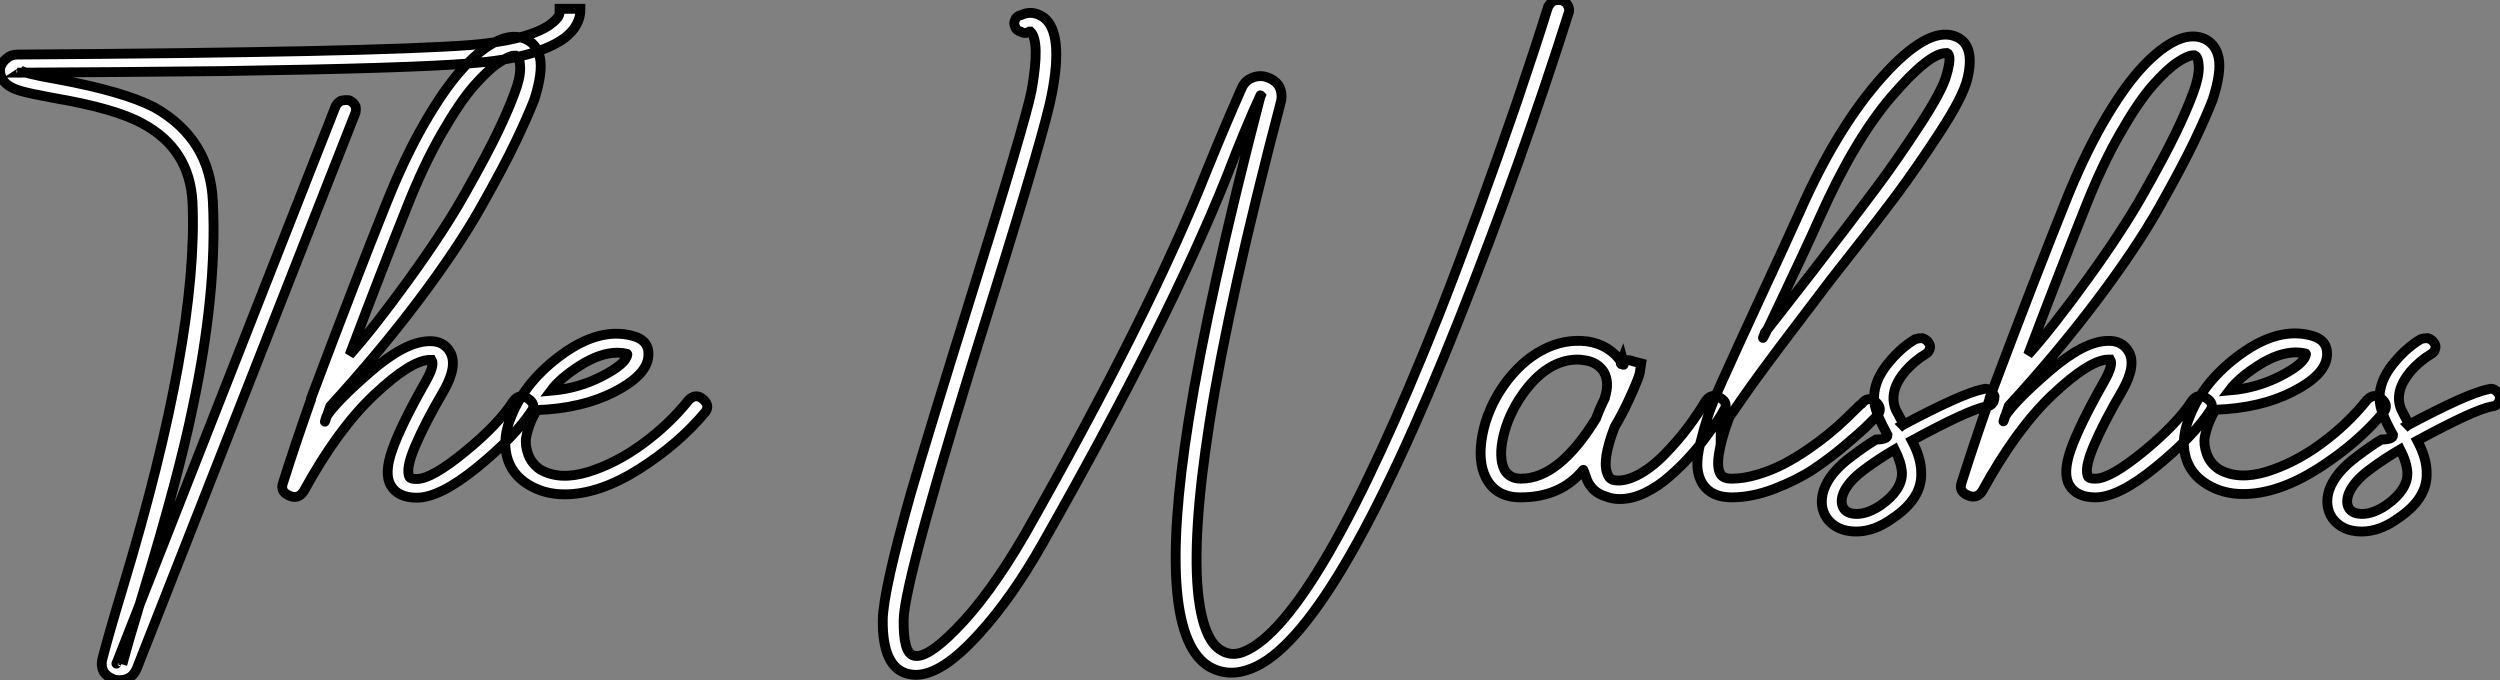 <?xml version="1.0" standalone="no"?>
<svg xmlns="http://www.w3.org/2000/svg" viewBox="0.999 -7.219 253.985 69.103"><rect x="0.999" y="-7.219" width="253.985" height="69.103" fill="#808080" stroke="none"/><path d="M14.22 19.38Q13.89 19.38 13.66 19.32L13.66 19.32Q12.94 19.04 12.60 18.54L12.60 18.54Q12.32 17.98 12.43 17.36L12.43 17.36Q12.99 15.12 14.56 9.91L14.56 9.91Q22.23-15.46 21.62-29.18L21.62-29.18Q21.34-34.61 16.52-37.18L16.52-37.18Q13.78-38.70 7.56-39.76L7.56-39.76Q5.15-40.21 4.37-40.43L4.37-40.43Q2.86-40.82 2.35-41.61L2.35-41.61Q2.02-42.11 2.07-42.78L2.07-42.78Q2.24-43.40 2.74-43.79L2.74-43.79Q3.19-44.18 3.81-44.18L3.81-44.18Q39.98-44.41 49.73-45.14L49.73-45.14Q55.44-45.58 57.85-47.15L57.85-47.15Q58.86-47.88 58.91-48.38L58.91-48.38L58.91-48.83L61.04-48.83Q61.04-47.10 59.42-45.86L59.42-45.86Q56.56-43.79 49.90-43.29L49.90-43.29Q43.85-42.78 24.64-42.50L24.64-42.50Q14.28-42.39 3.81-42.34L3.81-42.34Q4.20-42.34 4.14-42.34L4.14-42.34Q4.31-42.45 4.09-42.62L4.09-42.62Q4.37-42.28 7.95-41.66L7.95-41.66Q14.62-40.43 17.75-38.81L17.75-38.81Q23.41-35.62 23.69-29.23L23.69-29.23Q24.14-20.05 21.62-8.23L21.62-8.23Q20.22-1.40 16.63 10.42L16.63 10.42Q15.06 15.62 14.50 17.75L14.50 17.75Q14.56 17.58 14.22 17.47L14.22 17.47Q14 17.42 13.89 17.70L13.89 17.70Q13.89 17.75 13.89 17.70L13.89 17.70L36.18-38.98Q36.34-39.26 36.68-39.48L36.68-39.48Q37.13-39.59 37.52-39.54L37.52-39.54Q37.97-39.37 38.19-38.92L38.19-38.92Q38.25-38.64 38.19-38.30L38.19-38.30L15.96 18.20Q15.46 19.38 14.22 19.38L14.22 19.38ZM56.34-39.59L56.34-39.59Q55.61-37.74 54.43-35.28Q53.26-32.82 50.90-28.64Q48.55-24.47 44.52-19.12Q40.49-13.78 35.62-8.46L35.62-8.46Q34.78-5.99 35.22-7.39L35.22-7.39Q36.18-8.90 39.70-11.96Q43.23-15.01 45.64-15.06L45.64-15.06Q47.10-15.12 47.77-14L47.77-14Q48.61-12.60 47.15-10.02L47.15-10.02Q45.25-6.78 44.24-4.40Q43.23-2.02 43.68-1.23L43.68-1.23Q43.79-1.06 44.41-1.06L44.41-1.06Q45.92-1.06 49.31-3.84Q52.70-6.61 54.21-8.96L54.21-8.96Q54.82-9.80 55.69-9.24Q56.56-8.68 56.06-7.95L56.06-7.95Q54.32-5.32 50.54-2.24Q46.76 0.84 44.41 0.84L44.41 0.84Q42.50 0.84 41.78-0.39L41.78-0.39Q41.05-1.57 41.92-4.03Q42.78-6.50 45.25-10.86L45.25-10.86Q46.26-12.60 45.92-13.16L45.92-13.16Q45.92-13.16 45.70-13.16L45.70-13.16Q43.79-13.10 40.10-9.63Q36.40-6.16 32.93 0.17L32.93 0.17Q32.37 1.06 31.42 0.62L31.42 0.62Q30.52 0.22 30.80-0.62L30.80-0.62Q32.09-4.70 33.66-9.13L33.66-9.13L33.66-9.24Q38.25-21.45 41.38-29.23L41.38-29.23Q43.18-33.71 45.14-37.13Q47.10-40.54 48.86-42.53Q50.62-44.52 52.30-45.42Q53.98-46.31 55.33-45.81L55.33-45.81Q56.62-45.30 56.92-43.85Q57.23-42.39 56.34-39.59ZM43.40-28.67L43.40-28.67Q40.82-22.23 37.58-13.66L37.58-13.66Q40.04-16.41 43.62-21.36Q47.21-26.32 49.36-30.16Q51.52-33.99 52.61-36.26Q53.70-38.53 54.32-40.21L54.32-40.21Q54.94-41.83 54.91-42.87Q54.88-43.90 54.49-44.07L54.49-44.07Q54.43-44.07 54.32-44.07L54.32-44.07Q53.82-44.07 52.75-43.37Q51.69-42.67 50.23-41.02Q48.78-39.37 46.93-36.15Q45.08-32.93 43.40-28.67ZM73.75-7.90L73.75-7.90Q71.06-4.65 67.00-2.07Q62.94 0.50 59.42 0.50L59.42 0.50Q57.34 0.50 55.72-0.50L55.72-0.50Q53.98-1.57 53.54-3.44Q53.09-5.32 54.04-7.50L54.04-7.50Q55.50-11.09 59.25-13.78Q63-16.46 66.25-15.62L66.25-15.62Q68.10-15.18 67.93-13.50L67.93-13.50Q67.76-11.59 64.48-9.91Q61.21-8.23 56.62-8.06L56.62-8.06Q56.28-7.56 56.00-6.89L56.00-6.89Q55.66-6.05 55.52-5.29Q55.38-4.54 55.72-3.58Q56.06-2.63 56.95-2.02L56.95-2.02Q58.91-0.90 61.77-1.76Q64.62-2.63 67.34-4.62Q70.06-6.61 72.02-9.07L72.02-9.07Q72.74-9.80 73.47-9.18Q74.20-8.57 73.75-7.90ZM65.74-13.78L65.74-13.78Q65.30-13.89 64.79-13.89L64.79-13.89Q63.06-13.89 61.01-12.60Q58.97-11.31 58.02-10.02L58.02-10.02Q60.82-10.25 63.25-11.51Q65.69-12.77 65.80-13.72L65.80-13.72Q65.80-13.78 65.74-13.78Z" fill="white" stroke="black" transform="translate(0 0) scale(1 1) translate(-1.064 42.504)"/><path d="M5.94 18.87Q5.49 18.87 5.10 18.76L5.10 18.76Q2.52 18.09 2.58 13.27L2.58 13.27Q2.63 10.30 5.49 0.22L5.49 0.22Q7.22-5.71 11.48-19.38L11.48-19.38Q17.02-37.13 17.70-40.49L17.70-40.49Q18.59-45.53 17.58-46.48L17.58-46.48Q17.53-46.48 17.47-46.48L17.47-46.48Q17.02-46.20 16.58-46.48L16.58-46.48Q16.13-46.59 16.02-46.98L16.02-46.98Q15.85-47.32 16.02-47.66L16.02-47.66Q16.13-48.05 16.63-48.16L16.63-48.16Q17.81-48.72 18.98-47.88L18.98-47.88Q20.94-46.31 19.77-40.21L19.77-40.21Q19.15-36.74 13.55-18.82L13.55-18.82Q4.76 9.13 4.70 13.27L4.70 13.27Q4.65 16.63 5.71 16.91L5.71 16.91Q7 17.30 9.97 14.28L9.97 14.28Q13.38 10.86 17.02 4.59L17.02 4.59Q29.79-17.92 35.50-32.37L35.50-32.37Q37.58-37.46 39.03-40.71L39.03-40.71Q39.37-41.50 40.10-41.78L40.10-41.78Q40.88-42.11 41.66-41.83L41.66-41.83Q42.56-41.50 42.90-40.82L42.90-40.82Q43.18-40.21 43.06-39.48L43.06-39.48Q37.74-19.26 35.78-6.78L35.78-6.78Q33.94 4.93 34.66 10.98L34.66 10.98Q35.22 15.46 37.02 16.41L37.02 16.41Q38.02 17.02 39.26 16.52L39.26 16.52Q46.65 13.50 59.14-17.86L59.14-17.86Q63-27.72 66.98-39.26L66.98-39.26Q68.99-45.19 70.17-49L70.17-49Q70.39-49.39 70.73-49.62L70.73-49.62Q71.18-49.73 71.57-49.67L71.57-49.67Q71.96-49.50 72.13-49.22L72.13-49.22Q72.35-48.89 72.30-48.50L72.30-48.50Q67.42-33.10 61.15-17.30L61.15-17.30Q48.33 14.95 40.10 18.20L40.10 18.20Q37.80 19.15 35.84 18.09L35.84 18.09Q30.18 14.90 33.66-7L33.66-7Q35.67-19.60 40.94-39.87L40.94-39.87Q40.99-39.98 40.99-39.98L40.99-39.98Q40.94-40.04 40.94-39.98L40.94-39.98Q39.48-36.85 37.52-31.75L37.52-31.75Q31.70-17.19 18.87 5.43L18.87 5.43Q15.74 10.98 12.43 14.62L12.43 14.62Q8.62 18.87 5.94 18.87L5.94 18.87ZM86.18-8.96Q86.80-9.80 87.67-9.27Q88.54-8.74 88.03-8.01L88.03-8.01Q87.86-7.67 87.53-7.17Q87.19-6.66 86.38-5.54Q85.57-4.42 84.64-3.39Q83.72-2.35 82.54-1.32Q81.37-0.28 80.05 0.36Q78.74 1.01 77.45 1.01L77.45 1.01Q76.66 1.01 75.99 0.73L75.99 0.73Q74.70 0.34 74.14-0.90L74.14-0.90Q73.75-2.02 73.75-1.96L73.75-1.96Q71.46 0.84 67.37 0.84L67.37 0.84Q64.85 0.84 63.84-1.18L63.84-1.18Q63.00-2.86 63.50-5.52Q64.01-8.18 65.69-10.58L65.69-10.58Q67.42-12.99 69.61-14.14Q71.79-15.29 74.14-15.01L74.14-15.01Q76.44-14.67 77.67-12.82L77.67-12.82Q78.01-12.26 77.73-13.27L77.73-13.27Q77.39-12.43 77.73-12.85Q78.06-13.27 78.79-12.99L78.79-12.99L79.63-12.77L79.52-12.04Q79.52-11.76 79.21-10.98Q78.90-10.19 78.29-8.88Q77.67-7.56 76.94-6.33L76.94-6.33Q75.60-2.86 76.22-1.51L76.22-1.51Q76.33-1.12 76.72-0.95L76.72-0.95Q77.73-0.67 79.16-1.37Q80.58-2.07 81.98-3.50Q83.38-4.93 84.42-6.33Q85.46-7.73 86.18-8.96L86.18-8.96ZM67.42-1.06L67.42-1.06Q71.29-1.06 75.04-7.17L75.04-7.17Q75.43-8.23 75.94-9.24L75.94-9.24Q75.94-9.18 75.94-9.30L75.94-9.30Q76.44-10.86 75.82-11.93L75.82-11.93Q75.15-12.94 73.81-13.10L73.81-13.10Q73.47-13.16 73.19-13.16L73.19-13.16Q70.06-13.16 67.54-9.58L67.54-9.58Q66.14-7.56 65.63-5.38Q65.13-3.19 65.74-1.96L65.74-1.96Q66.25-1.06 67.42-1.06ZM87.70-5.99L87.70-5.99Q87.70-7.34 88.59-7.34L88.59-7.34Q86.91-2.74 87.70-1.51L87.70-1.51Q87.98-1.06 88.82-1.06L88.82-1.06Q90.05-1.06 91.45-1.48Q92.85-1.90 94.05-2.52Q95.26-3.14 96.52-4.00Q97.78-4.87 98.67-5.60Q99.57-6.33 100.38-7.11Q101.19-7.90 101.53-8.23Q101.86-8.57 102.03-8.68L102.03-8.68Q102.70-9.52 103.46-8.85Q104.22-8.18 103.60-7.45L103.60-7.45Q103.15-7 102.59-6.44Q102.03-5.88 100.38-4.48Q98.73-3.08 97.08-1.99Q95.42-0.90 93.16-0.03Q90.89 0.84 88.82 0.84L88.82 0.84Q86.74 0.84 85.85-0.56L85.85-0.56Q85.40-1.29 85.34-2.27Q85.29-3.25 85.65-4.73Q86.02-6.22 86.41-7.42Q86.80-8.62 87.86-10.98Q88.93-13.33 89.60-14.81Q90.27-16.30 91.73-19.43L91.73-19.43Q94.47-25.31 95.82-28.34L95.82-28.34Q99.57-36.79 104.13-41.89Q108.70-46.98 111.44-46.03L111.44-46.03Q113.62-45.30 112.78-41.72L112.78-41.72Q112.34-39.87 109.98-36.26Q107.63-32.65 105.48-29.76Q103.32-26.88 98.90-21.28L98.90-21.28Q96.49-18.09 95.12-16.30Q93.74-14.50 91.87-11.96Q89.99-9.41 87.70-5.99ZM93.63-18.70L93.63-18.70Q91.39-13.94 92.23-15.96L92.23-15.96Q91.78-15.34 97.22-22.34L97.22-22.34Q101.36-27.72 103.49-30.58Q105.62-33.43 107.94-36.99Q110.26-40.54 110.66-42.11L110.66-42.11Q111.22-44.07 110.71-44.30L110.71-44.30Q110.66-44.30 110.60-44.30L110.60-44.30Q108.86-44.30 105.08-39.90Q101.30-35.50 97.78-27.61L97.78-27.61Q96.38-24.47 93.63-18.70ZM105.39-4.03Q103.66-3.02 102.26-1.96L102.26-1.96Q100.69-0.78 100.18 0.39L100.18 0.39Q99.79 1.40 100.24 2.02L100.24 2.02Q100.63 2.52 101.53 2.52L101.53 2.52Q102.65 2.52 103.99 1.62L103.99 1.62Q106.18 0.06 106.12-1.68L106.12-1.68Q106.06-2.69 105.39-4.03L105.39-4.03ZM101.47 4.31Q99.51 4.31 98.50 2.97L98.50 2.97Q97.66 1.74 98.17 0.11L98.17 0.11Q98.78-1.68 100.97-3.30L100.97-3.30Q102.54-4.48 103.49-5.04L103.49-5.04Q104.66-5.04 104.66-5.49L104.66-5.49Q103.99-6.72 103.71-7.45L103.71-7.45Q102.48-10.19 104.89-12.99L104.89-12.99Q106.06-14.39 107.46-15.23L107.46-15.23Q107.80-15.34 108.19-15.34L108.19-15.34Q108.64-15.18 108.81-14.90L108.81-14.90Q109.09-14.56 108.92-14.17L108.92-14.17Q108.86-13.94 108.53-13.72L108.53-13.72Q107.41-13.05 106.46-11.98L106.46-11.98Q104.72-9.91 105.50-8.06L105.50-8.06Q105.84-7.45 106.46-6.22L106.46-6.22Q106.40-6.27 106.18-6.50L106.18-6.50Q112.17-9.69 114.30-10.14L114.30-10.14Q114.80-10.30 115.14-9.97L115.14-9.97Q115.42-9.74 115.53-9.41L115.53-9.41Q115.53-9.13 115.42-8.85L115.42-8.85Q115.14-8.40 114.69-8.40L114.69-8.40Q112.90-8.06 107.13-4.93L107.13-4.93Q108.08-3.14 108.08-1.68L108.08-1.68Q108.19 0.95 105.17 2.97L105.17 2.97Q103.32 4.31 101.47 4.31L101.47 4.31ZM137.70-39.59L137.70-39.59Q136.98-37.74 135.80-35.28Q134.62-32.82 132.27-28.64Q129.92-24.47 125.89-19.12Q121.86-13.78 116.98-8.46L116.98-8.46Q116.14-5.99 116.59-7.39L116.59-7.39Q117.54-8.90 121.07-11.96Q124.60-15.01 127.01-15.06L127.01-15.06Q128.46-15.12 129.14-14L129.14-14Q129.98-12.60 128.52-10.02L128.52-10.02Q126.62-6.78 125.61-4.40Q124.60-2.02 125.05-1.23L125.05-1.23Q125.16-1.06 125.78-1.06L125.78-1.06Q127.29-1.06 130.68-3.84Q134.06-6.61 135.58-8.96L135.58-8.96Q136.19-9.80 137.06-9.24Q137.93-8.68 137.42-7.95L137.42-7.95Q135.69-5.32 131.91-2.24Q128.13 0.84 125.78 0.84L125.78 0.84Q123.87 0.84 123.14-0.39L123.14-0.39Q122.42-1.57 123.28-4.03Q124.15-6.50 126.62-10.86L126.62-10.86Q127.62-12.60 127.29-13.16L127.29-13.16Q127.29-13.16 127.06-13.16L127.06-13.16Q125.16-13.10 121.46-9.63Q117.77-6.16 114.30 0.17L114.30 0.17Q113.74 1.06 112.78 0.62L112.78 0.62Q111.89 0.22 112.17-0.62L112.17-0.62Q113.46-4.70 115.02-9.13L115.02-9.13L115.02-9.24Q119.62-21.45 122.75-29.23L122.75-29.23Q124.54-33.71 126.50-37.13Q128.46-40.54 130.23-42.53Q131.99-44.52 133.67-45.42Q135.35-46.31 136.70-45.81L136.70-45.81Q137.98-45.30 138.29-43.85Q138.60-42.39 137.70-39.59ZM124.77-28.67L124.77-28.67Q122.19-22.23 118.94-13.66L118.94-13.66Q121.41-16.41 124.99-21.36Q128.58-26.32 130.73-30.16Q132.89-33.99 133.98-36.26Q135.07-38.53 135.69-40.21L135.69-40.21Q136.30-41.83 136.28-42.87Q136.25-43.90 135.86-44.07L135.86-44.07Q135.80-44.07 135.69-44.07L135.69-44.07Q135.18-44.07 134.12-43.37Q133.06-42.67 131.60-41.02Q130.14-39.37 128.30-36.15Q126.45-32.93 124.77-28.67ZM155.12-7.90L155.12-7.90Q152.43-4.65 148.37-2.07Q144.31 0.50 140.78 0.50L140.78 0.50Q138.71 0.50 137.09-0.50L137.09-0.50Q135.35-1.57 134.90-3.44Q134.46-5.32 135.41-7.50L135.41-7.50Q136.86-11.09 140.62-13.78Q144.37-16.46 147.62-15.62L147.62-15.62Q149.46-15.18 149.30-13.50L149.30-13.50Q149.13-11.59 145.85-9.91Q142.58-8.23 137.98-8.06L137.98-8.06Q137.65-7.56 137.37-6.89L137.37-6.89Q137.03-6.05 136.89-5.29Q136.75-4.54 137.09-3.58Q137.42-2.63 138.32-2.02L138.32-2.02Q140.28-0.90 143.14-1.76Q145.99-2.63 148.71-4.62Q151.42-6.61 153.38-9.07L153.38-9.07Q154.11-9.80 154.84-9.18Q155.57-8.57 155.12-7.90ZM147.11-13.78L147.11-13.78Q146.66-13.89 146.16-13.89L146.16-13.89Q144.42-13.89 142.38-12.60Q140.34-11.31 139.38-10.02L139.38-10.02Q142.18-10.25 144.62-11.51Q147.06-12.77 147.17-13.72L147.17-13.72Q147.17-13.78 147.11-13.78ZM156.74-4.03Q155.01-3.02 153.61-1.96L153.61-1.96Q152.04-0.78 151.54 0.39L151.54 0.39Q151.14 1.40 151.59 2.02L151.59 2.02Q151.98 2.52 152.88 2.52L152.88 2.52Q154 2.52 155.34 1.62L155.34 1.62Q157.53 0.06 157.47-1.68L157.47-1.68Q157.42-2.69 156.74-4.03L156.74-4.03ZM152.82 4.31Q150.86 4.31 149.86 2.97L149.86 2.97Q149.02 1.74 149.52 0.11L149.52 0.11Q150.14-1.68 152.32-3.30L152.32-3.30Q153.89-4.48 154.84-5.04L154.84-5.04Q156.02-5.04 156.02-5.49L156.02-5.49Q155.34-6.72 155.06-7.45L155.06-7.45Q153.83-10.19 156.24-12.99L156.24-12.99Q157.42-14.39 158.82-15.23L158.82-15.23Q159.15-15.34 159.54-15.34L159.54-15.34Q159.99-15.18 160.16-14.90L160.16-14.90Q160.44-14.56 160.27-14.17L160.27-14.17Q160.22-13.94 159.88-13.72L159.88-13.72Q158.76-13.05 157.81-11.98L157.81-11.98Q156.07-9.91 156.86-8.06L156.86-8.06Q157.19-7.45 157.81-6.22L157.81-6.22Q157.75-6.27 157.53-6.50L157.53-6.50Q163.52-9.69 165.65-10.14L165.65-10.14Q166.15-10.30 166.49-9.97L166.49-9.97Q166.77-9.74 166.88-9.41L166.88-9.41Q166.88-9.13 166.77-8.85L166.77-8.85Q166.49-8.40 166.04-8.40L166.04-8.40Q164.25-8.06 158.48-4.93L158.48-4.93Q159.43-3.14 159.43-1.68L159.43-1.68Q159.54 0.95 156.52 2.97L156.52 2.97Q154.67 4.31 152.82 4.31L152.82 4.31Z" fill="white" stroke="black" transform="translate(88.68 0) scale(1 1) translate(-0.576 42.472)"/></svg>